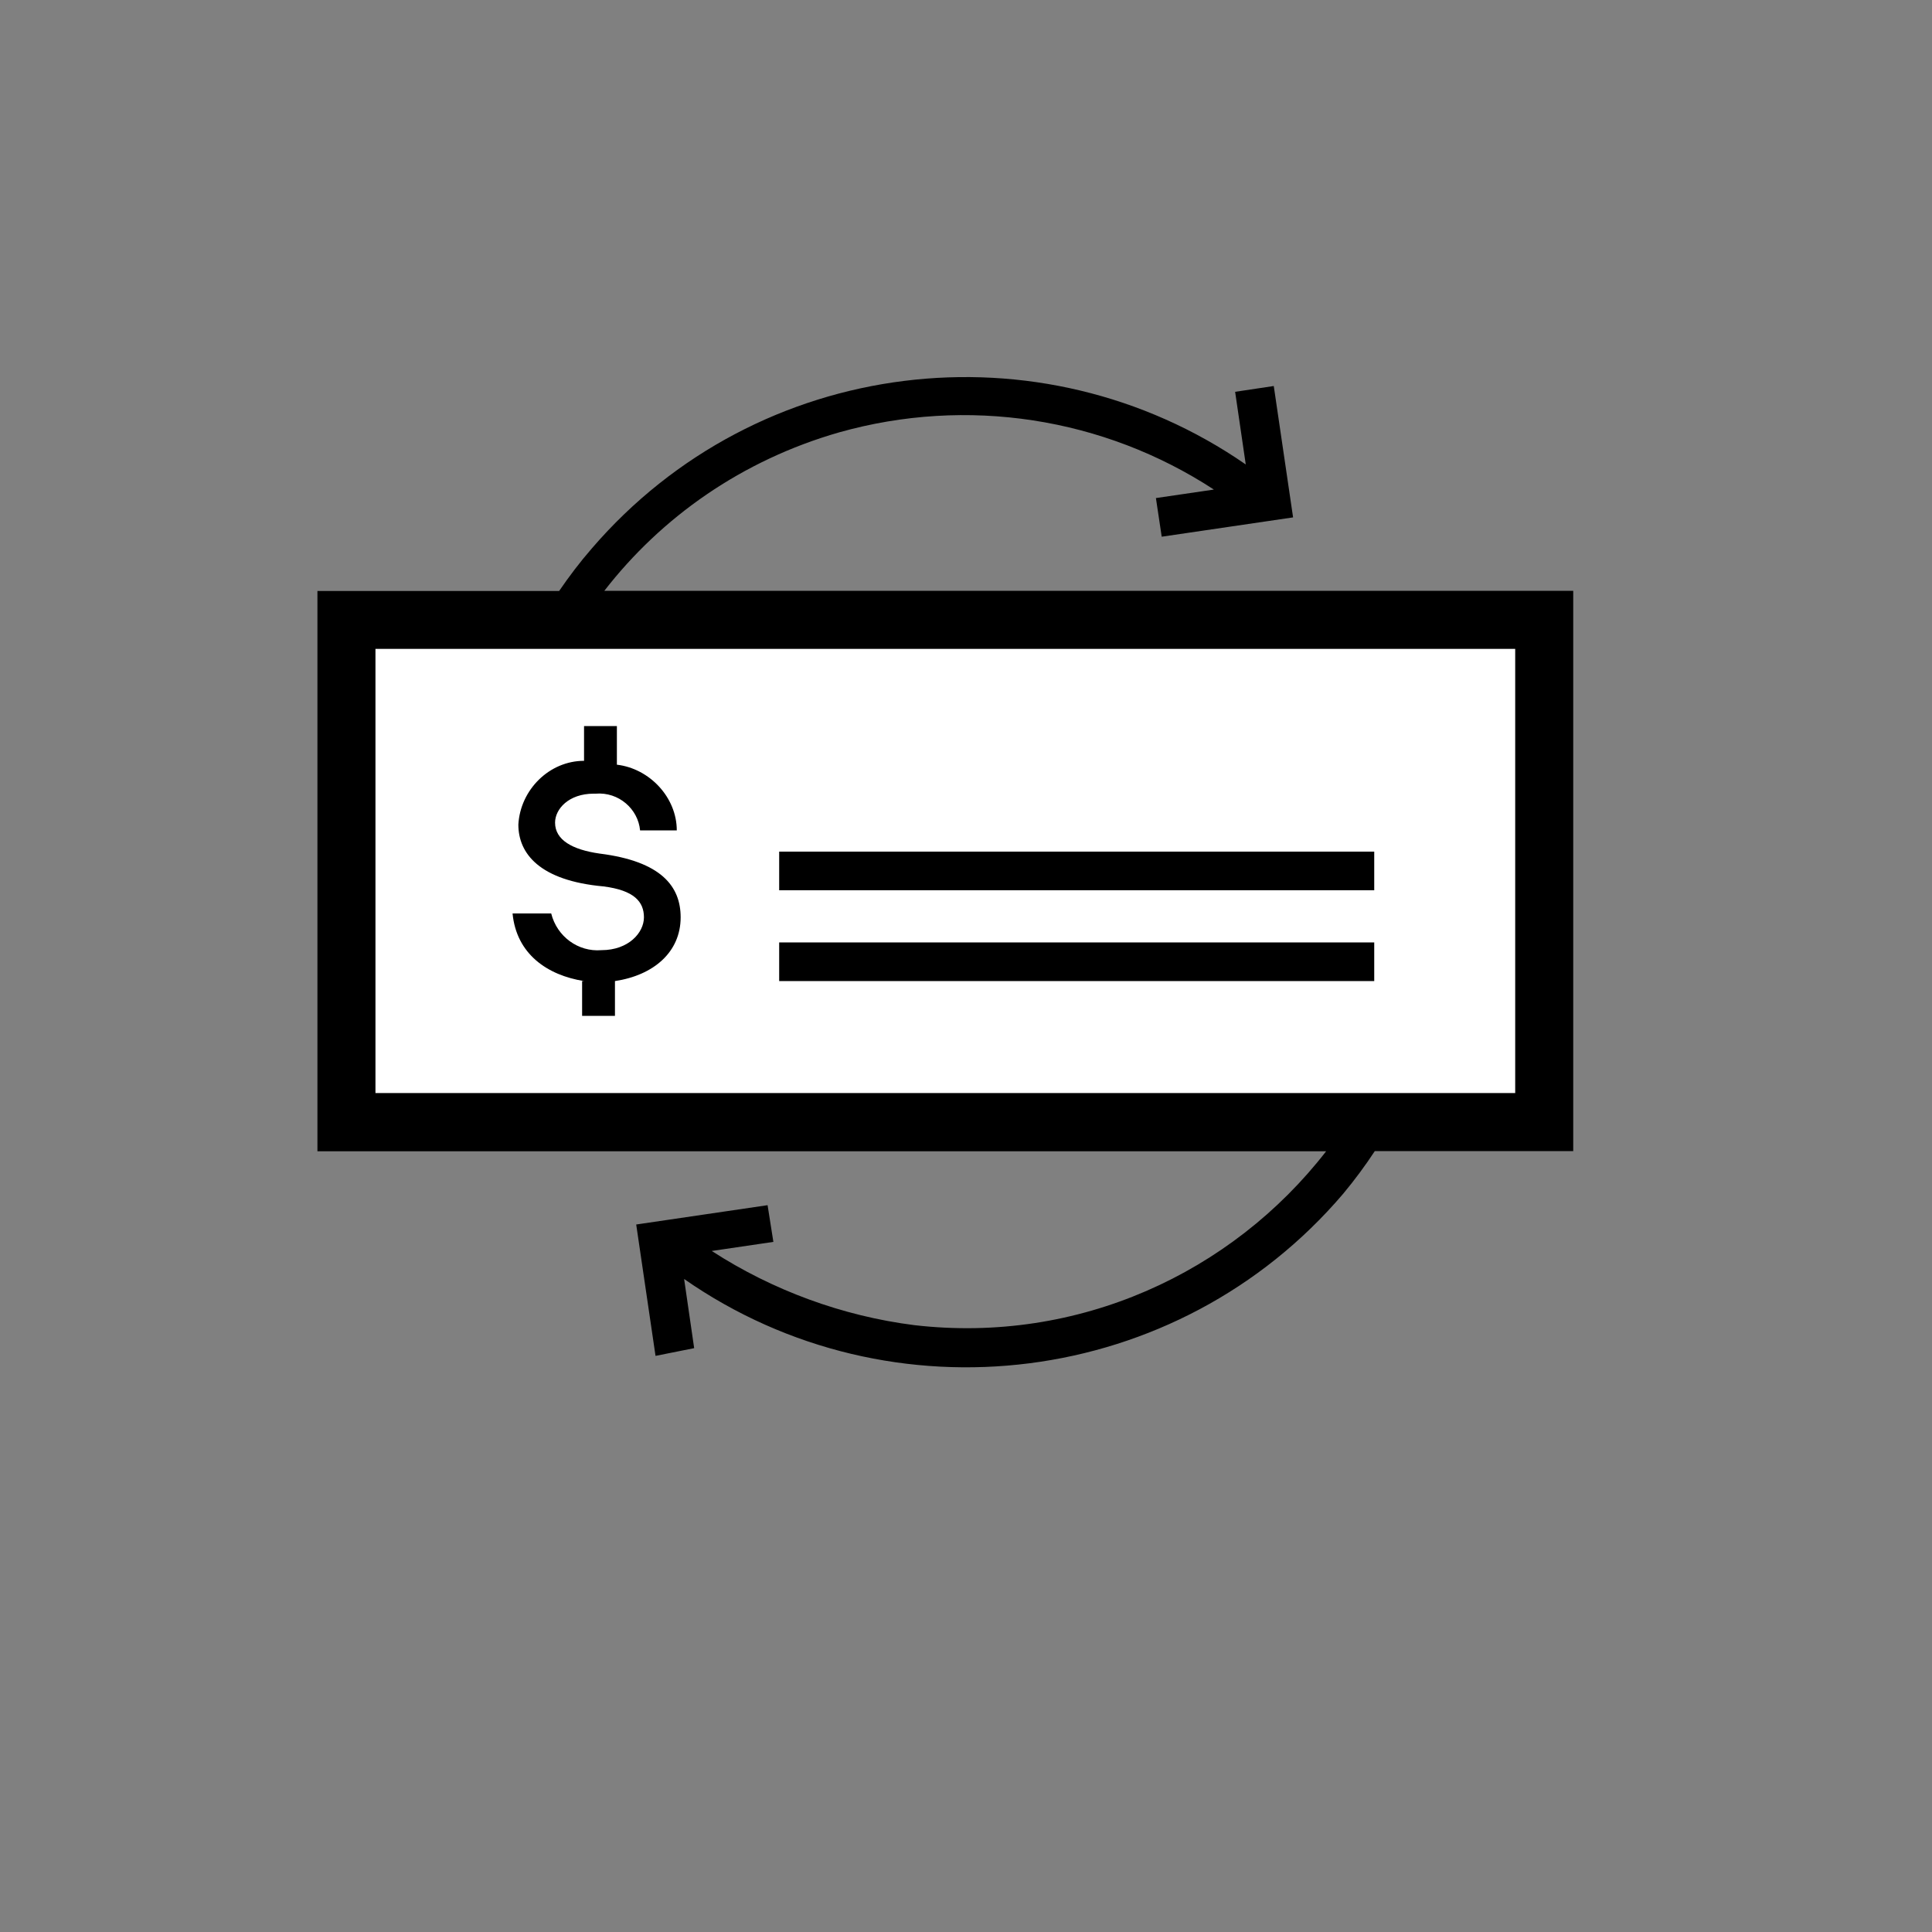 <?xml version="1.0" encoding="utf-8"?>
<!-- Generator: Adobe Illustrator 23.1.1, SVG Export Plug-In . SVG Version: 6.00 Build 0)  -->
<svg version="1.1" id="Layer_1" xmlns="http://www.w3.org/2000/svg" xmlns:xlink="http://www.w3.org/1999/xlink" x="0px" y="0px"
	 viewBox="0 0 100 100" style="enable-background:new 0 0 100 100;" xml:space="preserve">
<rect x="0" y="0" width="100" height="100" fill="#808080" stroke="none"/>
<g>
	<g>
		<defs>
			<rect id="SVGID_1_" width="100" height="100"/>
		</defs>
		<clipPath id="SVGID_2_">
			<use xlink:href="#SVGID_1_"  style="overflow:visible;"/>
		</clipPath>
		<rect style="clip-path:url(#SVGID_2_);fill:none;" width="100" height="100"/>
		<polygon style="clip-path:url(#SVGID_2_);fill:#FFFFFF;" points="78.43,56.58 72.89,56.58 70.61,56.58 19.43,56.58 19.43,33.58 
			27.15,33.58 29.29,33.58 78.43,33.58 		"/>
		<g style="clip-path:url(#SVGID_2_);">
			<defs>
				<rect id="SVGID_3_" width="100" height="100"/>
			</defs>
			<clipPath id="SVGID_4_">
				<use xlink:href="#SVGID_3_"  style="overflow:visible;"/>
			</clipPath>
			<path style="clip-path:url(#SVGID_4_);" d="M31.28,30.58c2.96-3.82,7.13-6.76,12.15-8.2c6.63-1.87,13.69-0.77,19.4,2.96l-3,0.44
				l0.3,2l6.8-1l-1-6.8l-2,0.3l0.55,3.76c-10.62-7.35-25.27-5.63-33.85,4.35c-0.61,0.7-1.17,1.44-1.69,2.2H16.43v29h52.21
				c-4.89,6.31-12.84,9.98-21.31,9c-3.72-0.47-7.34-1.8-10.49-3.84l3.19-0.47l-0.3-1.9l-6.8,1l1,6.8l2-0.4l-0.52-3.58
				c10.72,7.47,25.56,5.64,34.12-4.42c0.59-0.71,1.13-1.44,1.63-2.2h10.27v-29H31.28z M78.43,56.58h-5.54h-2.28H19.43v-23h7.72h2.14
				h49.14V56.58z"/>
			<path style="clip-path:url(#SVGID_4_);" d="M26.83,42.68c0,1.5,1.1,2.9,4.4,3.2c1.6,0.2,2.1,0.8,2.1,1.6c0,0.8-0.8,1.7-2.2,1.7
				c-1.2,0.1-2.3-0.7-2.6-1.9h-2c0.2,2.1,1.8,3.2,3.7,3.5h-0.1v1.8h1.7v-1.8c2-0.3,3.4-1.5,3.4-3.3c0-1.6-1-2.9-4.2-3.3
				c-1.4-0.2-2.3-0.7-2.3-1.6c0-0.7,0.7-1.5,2-1.5h0.1c1.2-0.1,2.2,0.8,2.3,1.9h1.9c0-1.7-1.4-3.2-3.1-3.4v-2h-1.7v1.8
				C28.43,39.38,26.93,40.88,26.83,42.68"/>
			<rect x="40.33" y="44.08" style="clip-path:url(#SVGID_4_);" width="30.8" height="2"/>
			<rect x="40.33" y="48.78" style="clip-path:url(#SVGID_4_);" width="30.8" height="2"/>
		</g>
	</g>
</g>
</svg>
